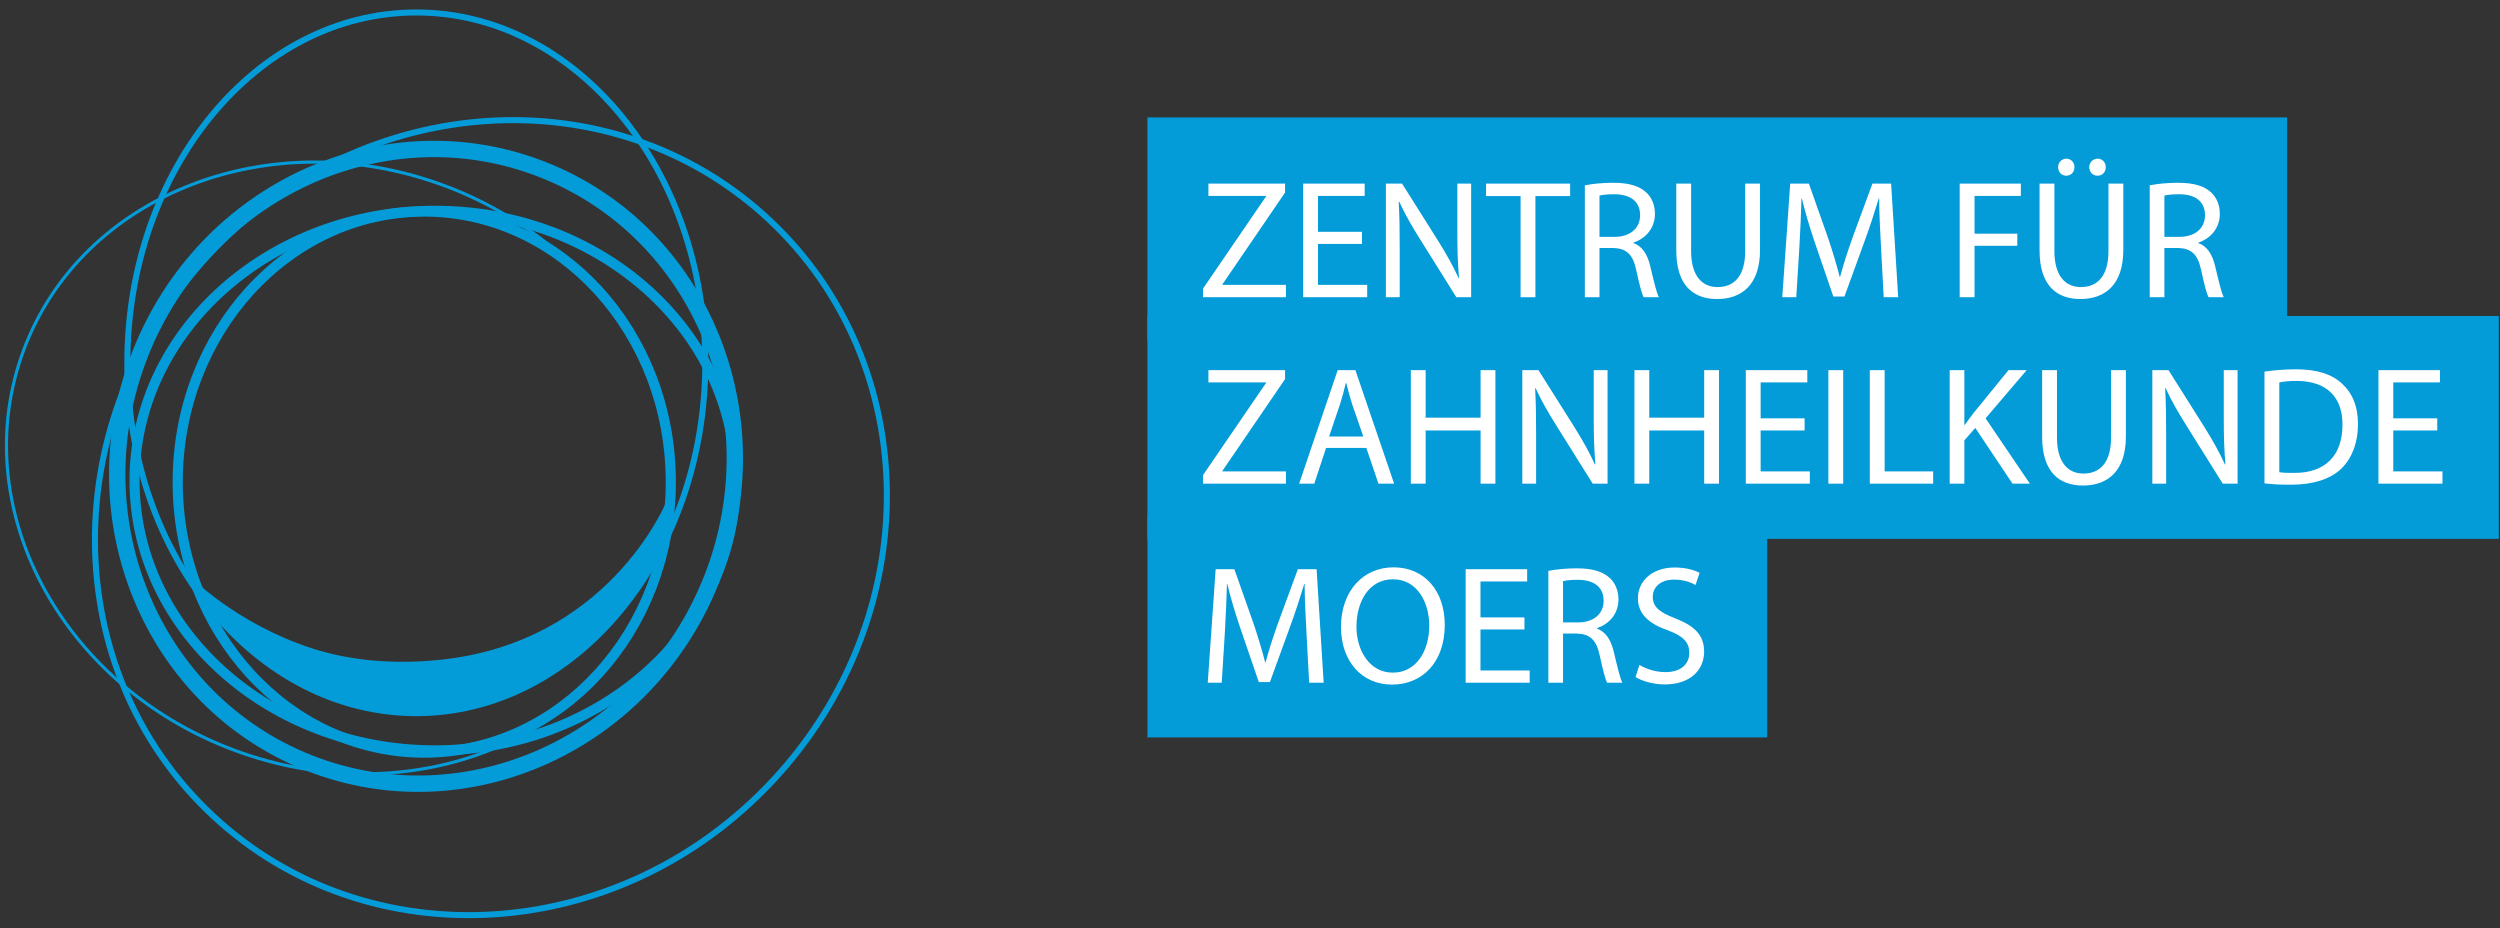 <?xml version="1.0" encoding="UTF-8" standalone="no"?><!DOCTYPE svg PUBLIC "-//W3C//DTD SVG 1.1//EN" "http://www.w3.org/Graphics/SVG/1.1/DTD/svg11.dtd"><svg width="100%" height="100%" viewBox="0 0 1524 566" version="1.1" xmlns="http://www.w3.org/2000/svg" xmlns:xlink="http://www.w3.org/1999/xlink" xml:space="preserve" xmlns:serif="http://www.serif.com/" style="fill-rule:evenodd;clip-rule:evenodd;stroke-linejoin:round;stroke-miterlimit:1.414;"><rect x="0" y="0" width="1524" height="566" fill="#333333" stroke="none"/><g><rect x="713.864" y="88.604" width="666.935" height="116.921" style="fill:#fff;"/><rect x="713.864" y="202.268" width="797.57" height="116.921" style="fill:#fff;"/><rect x="713.864" y="315.931" width="343.481" height="116.921" style="fill:#fff;"/></g><path d="M1394.24,71.581l-694.759,-0l-0,135.865l694.759,0l0,-135.865Zm-610.344,109.581l-50.531,-0l0,-5.241l38.413,-56.178l-0,-0.309l-35.125,-0l-0,-7.497l46.731,-0l-0,5.444l-38.21,55.975l0,0.306l38.722,-0l0,7.5Zm49.544,-0l-39.028,-0l-0,-69.225l37.487,-0l0,7.497l-28.45,-0l0,21.878l26.807,-0l-0,7.394l-26.807,-0l0,24.956l29.991,-0l0,7.5Zm63.369,-0l-9.041,-0l-21.978,-35.128c-4.828,-7.703 -9.45,-15.61 -12.837,-23.107l-0.31,0.1c0.516,8.732 0.616,17.05 0.616,28.554l-0,29.581l-8.422,-0l-0,-69.225l9.862,-0l22.082,35.022c5.031,8.115 9.14,15.406 12.325,22.493l0.306,-0.103c-0.822,-9.243 -1.025,-17.665 -1.025,-28.347l-0,-29.065l8.422,-0l-0,69.225Zm60.337,-61.625l-21.159,-0l-0,61.625l-9.038,-0l0,-61.625l-21.053,-0l0,-7.6l51.25,-0l0,7.6Zm38.657,28.347l-0,0.309c5.237,1.847 8.421,6.778 10.168,13.966c2.26,9.656 3.903,16.331 5.238,19.003l-9.244,-0c-1.128,-2.056 -2.669,-7.91 -4.519,-16.538c-2.053,-9.55 -5.853,-13.147 -13.968,-13.453l-8.422,0l-0,29.991l-8.935,-0l0,-68.197c4.519,-0.925 11.091,-1.544 17.15,-1.544c9.553,0 15.819,1.85 20.132,5.753c3.39,2.978 5.443,7.703 5.443,13.147c0,9.038 -5.853,15.097 -13.043,17.563m77.1,4.518c-0,21.26 -11.194,29.888 -26.191,29.888c-14.172,-0 -24.853,-8.009 -24.853,-29.578l-0,-40.775l9.037,-0l0,41.081c0,15.406 6.882,21.981 16.125,21.981c10.169,0 16.844,-6.778 16.844,-21.981l0,-41.081l9.038,-0l-0,40.465Zm84.237,28.76l-8.831,-0l-1.644,-30.403c-0.512,-9.55 -1.128,-21.363 -1.128,-29.888l-0.206,0c-2.466,8.013 -5.238,16.844 -8.732,26.294l-12.221,33.584l-6.779,0l-11.296,-32.968c-3.288,-9.757 -5.96,-18.691 -7.91,-26.91l-0.206,0c-0.206,8.628 -0.719,20.235 -1.334,30.606l-1.85,29.685l-8.525,-0l4.828,-69.225l11.4,-0l11.812,33.481c2.875,8.525 5.135,16.228 6.985,23.419l0.206,-0c1.847,-6.985 4.312,-14.688 7.394,-23.419l12.325,-33.481l11.4,-0l4.312,69.225Zm74.769,-61.728l-28.244,-0l0,23.006l26.088,-0l-0,7.394l-26.088,-0l0,31.328l-9.041,-0l0,-69.225l37.285,-0l-0,7.497Zm32.669,-17.563c-0,2.875 -1.95,5.238 -4.932,5.238l-0.1,-0c-2.878,-0 -4.931,-2.363 -4.931,-5.238c0,-2.772 2.156,-5.134 5.031,-5.134c2.878,-0 4.932,2.259 4.932,5.134m19.103,0c-0,2.875 -1.95,5.238 -5.032,5.238l-0.103,-0c-2.875,-0 -4.931,-2.363 -4.931,-5.238c0,-2.772 2.156,-5.134 5.138,-5.134c2.875,-0 4.928,2.259 4.928,5.134m10.681,50.531c-0,21.26 -11.194,29.888 -26.191,29.888c-14.172,-0 -24.853,-8.009 -24.853,-29.578l0,-40.775l9.038,-0l-0,41.081c-0,15.406 6.881,21.981 16.125,21.981c10.168,0 16.843,-6.778 16.843,-21.981l0,-41.081l9.038,-0l-0,40.465Zm45.806,-4.518l0,0.309c5.238,1.847 8.422,6.778 10.169,13.966c2.259,9.656 3.9,16.331 5.237,19.003l-9.243,-0c-1.132,-2.056 -2.672,-7.91 -4.519,-16.538c-2.056,-9.55 -5.856,-13.147 -13.969,-13.453l-8.422,0l0,29.991l-8.937,-0l-0,-68.197c4.522,-0.925 11.094,-1.544 17.153,-1.544c9.553,0 15.819,1.85 20.131,5.753c3.391,2.978 5.444,7.703 5.444,13.147c-0,9.038 -5.856,15.097 -13.044,17.563m4.006,-16.638c0,-8.937 -6.471,-12.84 -15.921,-12.84c-4.313,-0 -7.291,0.412 -8.832,0.821l0,25.166l9.141,0c9.55,0 15.612,-5.241 15.612,-13.147m-344.365,0c-0,-8.937 -6.472,-12.84 -15.919,-12.84c-4.316,-0 -7.294,0.412 -8.834,0.821l-0,25.166l9.14,0c9.553,0 15.613,-5.241 15.613,-13.147" style="fill:#049bd9;fill-rule:nonzero;"/><path d="M1523.27,192.618l-823.787,0l-0,135.866l823.787,-0l0,-135.866Zm-739.372,102.234l-50.531,0l0,-5.237l38.413,-56.181l-0,-0.307l-35.125,0l-0,-7.496l46.731,-0l-0,5.443l-38.21,55.975l0,0.307l38.722,-0l0,7.496Zm65.966,0l-9.55,0l-7.397,-21.771l-24.547,-0l-7.187,21.771l-9.244,0l23.519,-69.221l10.784,-0l23.622,69.221Zm61.737,0l-9.037,0l-0,-32.453l-33.484,0l-0,32.453l-9.038,0l0,-69.221l9.038,-0l-0,28.962l33.484,0l-0,-28.962l9.037,-0l0,69.221Zm68.36,0l-9.038,0l-21.981,-35.125c-4.825,-7.703 -9.447,-15.609 -12.837,-23.109l-0.307,0.103c0.513,8.731 0.616,17.05 0.616,28.553l-0,29.578l-8.422,0l0,-69.221l9.859,-0l22.082,35.021c5.031,8.113 9.14,15.407 12.325,22.494l0.309,-0.103c-0.822,-9.244 -1.028,-17.666 -1.028,-28.347l-0,-29.065l8.422,-0l-0,69.221Zm67.947,0l-9.038,0l0,-32.453l-33.481,0l-0,32.453l-9.038,0l0,-69.221l9.038,-0l-0,28.962l33.481,0l0,-28.962l9.038,-0l-0,69.221Zm55.368,0l-39.028,0l0,-69.221l37.488,-0l-0,7.496l-28.45,0l-0,21.875l26.806,0l0,7.397l-26.806,0l-0,24.957l29.99,-0l0,7.496Zm20.335,0l-9.038,0l0,-69.225l9.038,0l-0,69.225Zm54.844,0l-38.619,0l-0,-69.221l9.04,-0l0,61.725l29.579,-0l-0,7.496Zm31.95,-39.85l27.012,39.85l-10.581,0l-22.697,-33.993l-6.675,7.6l-0,26.393l-8.938,0l0,-69.221l8.938,-0l-0,33.378l0.306,-0c1.85,-2.669 3.697,-5.135 5.444,-7.394l21.159,-25.984l11.091,-0l-25.059,29.371Zm85.531,11.094c-0,21.26 -11.194,29.888 -26.191,29.888c-14.172,-0 -24.853,-8.013 -24.853,-29.582l0,-40.771l9.038,-0l-0,41.081c-0,15.406 6.881,21.978 16.125,21.978c10.168,-0 16.843,-6.778 16.843,-21.978l0,-41.081l9.038,-0l-0,40.465Zm68.094,28.756l-9.041,0l-21.978,-35.125c-4.828,-7.703 -9.45,-15.609 -12.838,-23.109l-0.309,0.103c0.512,8.731 0.616,17.05 0.616,28.553l-0,29.578l-8.422,0l-0,-69.221l9.859,-0l22.084,35.021c5.032,8.113 9.141,15.407 12.325,22.494l0.307,-0.103c-0.822,-9.244 -1.025,-17.666 -1.025,-28.347l-0,-29.065l8.422,-0l-0,69.221Zm73.39,-36.253c0,11.297 -3.594,20.541 -9.962,26.91c-6.572,6.468 -17.257,9.962 -30.71,9.962c-6.472,0 -11.709,-0.206 -16.331,-0.822l0,-68.097c5.547,-0.821 12.019,-1.437 19.103,-1.437c12.841,-0 21.981,2.978 28.041,8.628c6.265,5.65 9.859,13.659 9.859,24.856m51.516,36.253l-39.028,0l-0,-69.221l37.487,-0l0,7.496l-28.45,0l0,21.875l26.806,0l0,7.397l-26.806,0l0,24.957l29.991,-0l-0,7.496Zm-60.966,-35.946c0.103,-16.332 -9.14,-26.704 -28.037,-26.704c-4.622,0 -8.116,0.41 -10.475,0.925l-0,54.741c2.259,0.413 5.543,0.413 9.037,0.413c19.103,0.103 29.475,-10.682 29.475,-29.375m-617.75,7.19l20.85,0l-6.881,-19.925c-1.438,-4.519 -2.466,-8.628 -3.494,-12.634l-0.306,-0c-0.925,4.006 -2.056,8.319 -3.391,12.531l-6.778,20.028Z" style="fill:#049bd9;fill-rule:nonzero;"/><path d="M1077.3,313.652l-377.815,0l-0,135.869l377.815,0l0,-135.869Zm-270.396,102.547l-8.835,0l-1.64,-30.4c-0.516,-9.553 -1.132,-21.365 -1.132,-29.887l-0.206,-0c-2.462,8.009 -5.237,16.844 -8.728,26.29l-12.222,33.588l-6.781,-0l-11.297,-32.969c-3.284,-9.759 -5.956,-18.694 -7.906,-26.909l-0.207,-0c-0.206,8.625 -0.718,20.231 -1.334,30.606l-1.85,29.681l-8.525,0l4.828,-69.225l11.4,0l11.81,33.485c2.878,8.522 5.137,16.228 6.984,23.415l0.206,0c1.85,-6.984 4.313,-14.687 7.394,-23.415l12.325,-33.485l11.403,0l4.313,69.225Zm73.821,-35.331c0,23.725 -14.481,36.463 -32.043,36.463l-0.103,-0c-18.385,-0 -31.119,-14.175 -31.119,-35.129c-0,-21.978 13.556,-36.356 32.044,-36.356c19,0 31.221,14.481 31.221,35.022m51.763,35.331l-39.028,0l-0,-69.225l37.487,0l0,7.497l-28.45,0l0,21.878l26.807,0l-0,7.394l-26.807,0l0,24.959l29.991,0l-0,7.497Zm41.081,-33.278l0,0.31c5.238,1.85 8.422,6.778 10.169,13.968c2.259,9.653 3.903,16.332 5.237,19l-9.243,0c-1.128,-2.053 -2.669,-7.909 -4.519,-16.534c-2.053,-9.553 -5.853,-13.147 -13.969,-13.456l-8.422,-0l0,29.99l-8.934,0l-0,-68.197c4.519,-0.925 11.091,-1.54 17.15,-1.54c9.553,-0 15.819,1.85 20.131,5.75c3.391,2.978 5.444,7.703 5.444,13.147c-0,9.037 -5.853,15.1 -13.044,17.562m33.944,-19.206c-0,6.369 4.209,9.553 13.762,13.25c11.71,4.622 17.563,10.169 17.563,20.337c-0,10.579 -7.806,19.925 -24.134,19.925c-6.679,0 -13.969,-2.056 -17.669,-4.518l2.362,-7.397c4.007,2.465 9.76,4.415 15.922,4.415c9.141,0 14.481,-4.721 14.481,-11.706c0,-6.472 -3.696,-10.272 -13.043,-13.762c-11.3,-3.903 -18.282,-9.863 -18.282,-19.516c0,-10.784 8.935,-18.794 22.388,-18.794c6.984,0 12.225,1.641 15.203,3.285l-2.466,7.397c-2.156,-1.338 -6.778,-3.288 -13.043,-3.288c-9.45,0 -13.044,5.65 -13.044,10.372m-29.938,2.569c0,-8.935 -6.471,-12.838 -15.918,-12.838c-4.316,0 -7.294,0.41 -8.835,0.822l0,25.163l9.141,-0c9.553,-0 15.612,-5.238 15.612,-13.147m-106.296,14.997c-0,-13.763 -7.191,-28.144 -22.085,-28.144c-14.89,-0 -22.287,13.865 -22.287,28.862c-0,14.585 8.012,28.038 22.084,28.038l0.103,-0c14.172,-0 22.185,-13.044 22.185,-28.756" style="fill:#049bd9;fill-rule:nonzero;"/><path d="M114.606,350.17c0,-0 7.229,15.178 21.157,30.071c27.2,29.091 87.259,71.191 161.612,48.885c29.578,-8.875 54.431,-26.35 72.828,-46.116c22.522,-24.203 35.369,-50.387 35.369,-50.387c0,-0 2.194,-30.703 0.731,-27.05c-1.459,3.656 -36.553,85.537 -136.709,96.503c-30.091,3.294 -56.994,0.428 -79.6,-6.916c-46.959,-15.256 -75.388,-44.99 -75.388,-44.99" style="fill:#049bd9;fill-rule:nonzero;stroke:#049bd9;stroke-opacity:0;stroke-width:3.13px;"/><path d="M188.471,465.121c96.203,37.897 206.087,-12.35 245.428,-112.225c39.34,-99.875 -6.753,-211.559 -102.96,-249.456c-96.203,-37.894 -206.084,12.35 -245.428,112.225c-39.34,99.875 6.756,211.559 102.96,249.456Z" style="fill:none;fill-rule:nonzero;stroke:#049bd9;stroke-width:9.98px;stroke-linejoin:miter;stroke-miterlimit:4;"/><path d="M129.796,497.279c94.932,88.525 247.76,78.925 341.354,-21.441c93.59,-100.368 92.506,-253.493 -2.422,-342.018c-94.932,-88.522 -247.76,-78.922 -341.353,21.443c-93.594,100.366 -92.51,253.491 2.421,342.016Z" style="fill:none;fill-rule:nonzero;stroke:#049bd9;stroke-width:3.68px;stroke-linejoin:miter;stroke-miterlimit:4;"/><path d="M265.208,457.429c101.178,0 183.2,-73.634 183.2,-164.468c-0,-90.832 -82.022,-164.466 -183.2,-164.466c-101.178,-0 -183.2,73.634 -183.2,164.466c-0,90.834 82.022,164.468 183.2,164.468Z" style="fill:none;fill-rule:nonzero;stroke:#049bd9;stroke-width:6.14px;stroke-linejoin:miter;stroke-miterlimit:4;"/><path d="M258.628,458.799c83.009,-0 150.3,-73.838 150.3,-164.922c0,-91.084 -67.291,-164.922 -150.3,-164.922c-83.009,0 -150.3,73.838 -150.3,164.922c0,91.084 67.291,164.922 150.3,164.922Z" style="fill:none;fill-rule:nonzero;stroke:#049bd9;stroke-width:6.19px;stroke-linejoin:miter;stroke-miterlimit:4;"/><path d="M253.788,434.724c97.294,-0 176.166,-95.616 176.166,-213.563c-0,-117.95 -78.872,-213.565 -176.166,-213.565c-97.294,-0 -176.166,95.615 -176.166,213.565c0,117.947 78.872,213.563 176.166,213.563Z" style="fill:none;fill-rule:nonzero;stroke:#049bd9;stroke-width:3.68px;stroke-linejoin:miter;stroke-miterlimit:4;"/><path d="M142.604,457.248c106.278,39.738 221.225,-5.05 256.737,-100.031c35.513,-94.984 -21.856,-204.194 -128.134,-243.931c-106.281,-39.735 -221.225,5.05 -256.738,100.034c-35.512,94.981 21.857,204.191 128.135,243.928Z" style="fill:none;fill-rule:nonzero;stroke:#049bd9;stroke-width:1.92px;stroke-linejoin:miter;stroke-miterlimit:4;"/></svg>